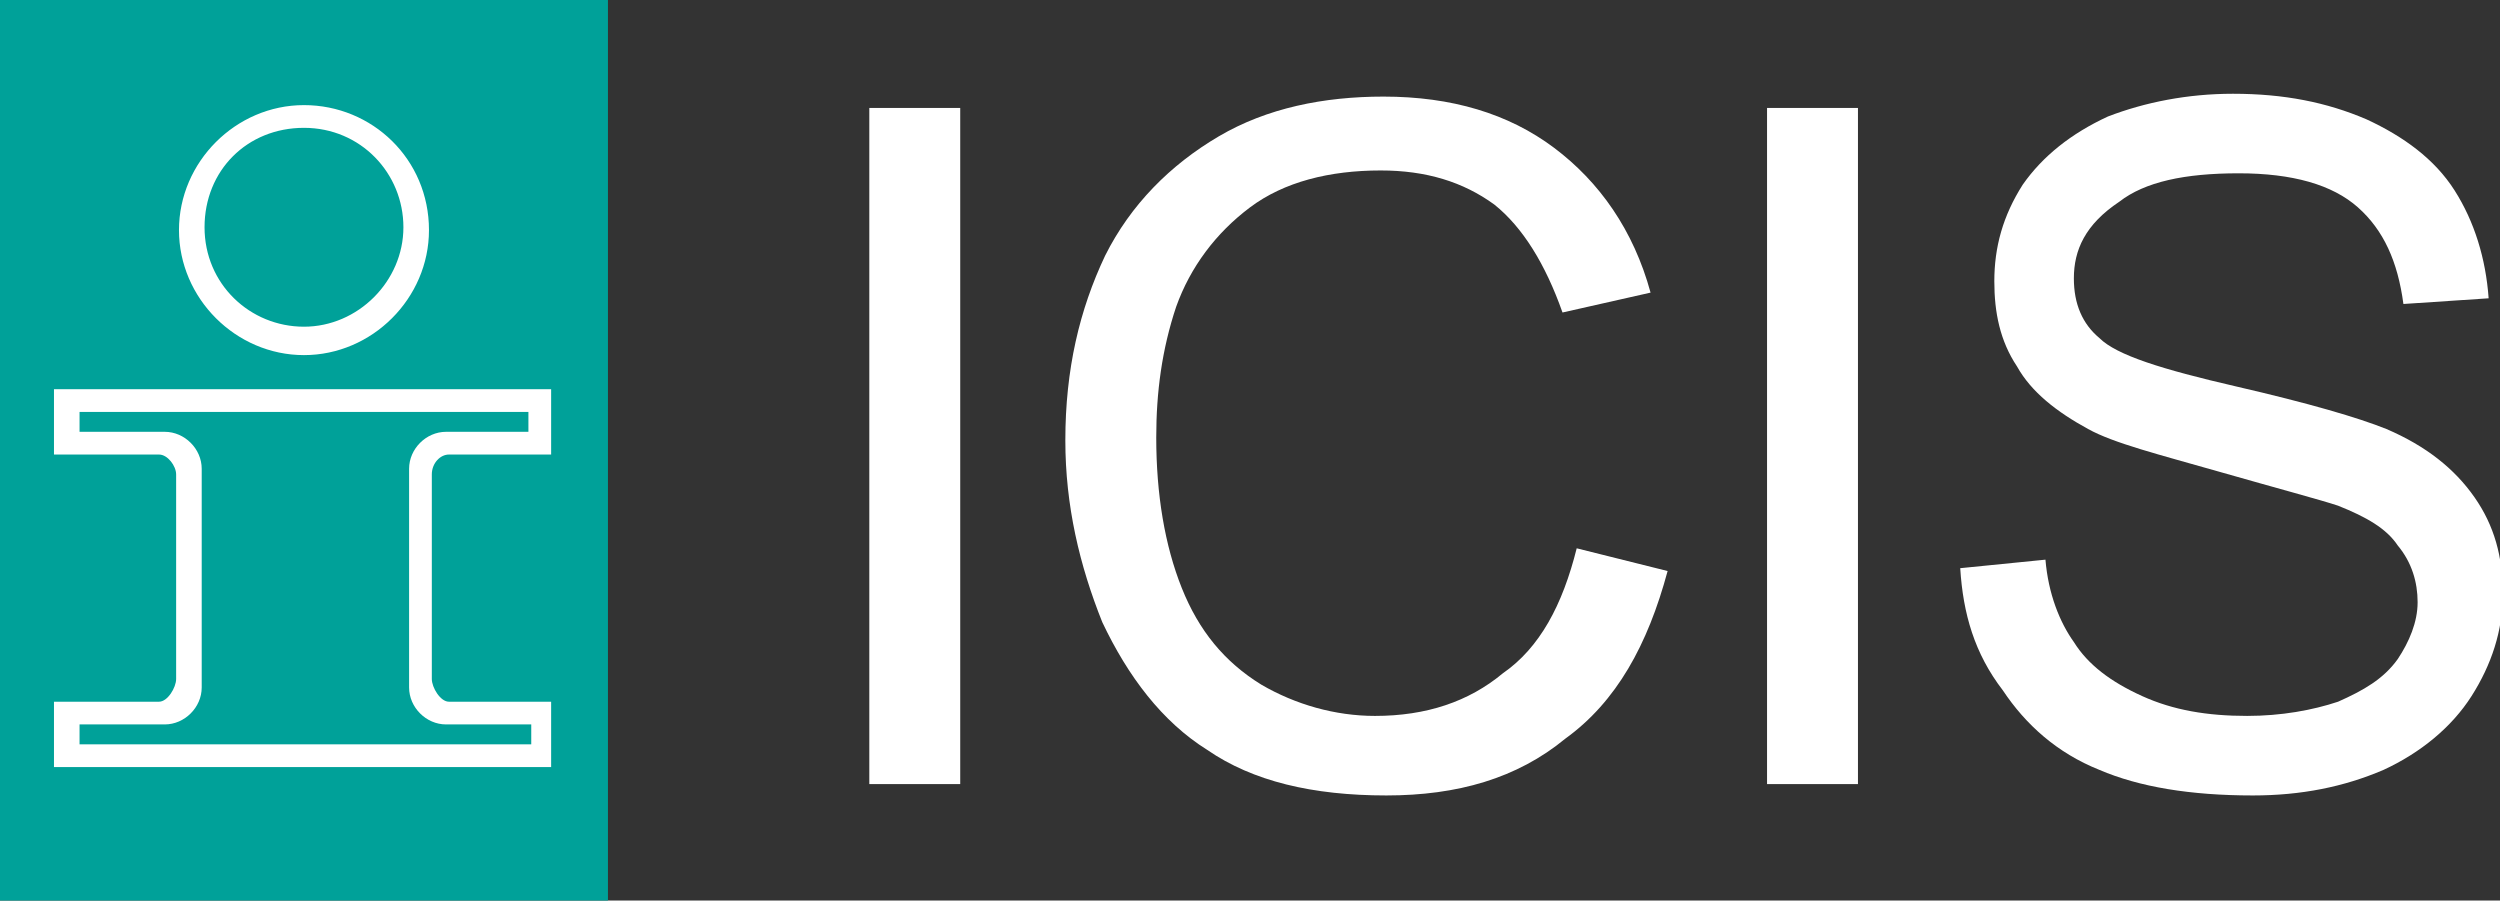 <?xml version="1.0" encoding="utf-8"?>
<!-- Generator: Adobe Illustrator 19.2.1, SVG Export Plug-In . SVG Version: 6.00 Build 0)  -->
<svg version="1.1" id="Acronym_Fr" xmlns="http://www.w3.org/2000/svg" xmlns:xlink="http://www.w3.org/1999/xlink" x="0px" y="0px"
	 width="88px" height="31.7px" viewBox="0 0 88 31.7" style="enable-background:new 0 0 88 31.7;" xml:space="preserve">
<rect x="0" y="0" width="88" height="31.7" fill="#333333" stroke="none"/>
<style type="text/css">
	.st0{fill-rule:evenodd;clip-rule:evenodd;fill:#00A199;}
	.st1{fill:none;}
	.st2{fill:#FFFFFF;}
</style>
<g>
	<g>
		<path class="st0" d="M0,0h21.4v31.7H0V0L0,0z"/>
		<g>
			<g>
				<path class="st1" d="M14.3,24.1v-7.7c0-0.7,0.6-1.3,1.3-1.3h1h1.9v-0.7h-7.9h0H2.8v0.7h2h1c0.7,0,1.3,0.6,1.3,1.3v7.7
					c0,0.7-0.6,1.3-1.3,1.3h-3v0.7h7.9h7.9v-0.7h-3C14.9,25.4,14.3,24.9,14.3,24.1z"/>
				<path class="st2" d="M15.8,24.7c-0.3,0-0.6-0.5-0.6-0.8v-7.2c0-0.4,0.3-0.7,0.6-0.7h3.6v-2.3H1.9v2.3h3.7c0.3,0,0.6,0.4,0.6,0.7
					v7.2c0,0.3-0.3,0.8-0.6,0.8H1.9v2.3h17.5v-2.3H15.8z M18.6,26.2H2.8v-0.7h3c0.7,0,1.3-0.6,1.3-1.3v-7.7c0-0.7-0.6-1.3-1.3-1.3
					h-1h-2v-0.7h7.9h0h7.9v0.7h-1.9h-1c-0.7,0-1.3,0.6-1.3,1.3v7.7c0,0.7,0.6,1.3,1.3,1.3h3V26.2z"/>
			</g>
			<path class="st2" d="M10.7,3.7c-2.4,0-4.4,2-4.4,4.4c0,2.4,2,4.4,4.4,4.4c2.4,0,4.4-2,4.4-4.4C15.1,5.6,13.1,3.7,10.7,3.7z
				 M10.7,11.5c-1.9,0-3.5-1.5-3.5-3.5s1.5-3.5,3.5-3.5s3.5,1.6,3.5,3.5S12.6,11.5,10.7,11.5z"/>
		</g>
	</g>
	<g>
		<path class="st2" d="M30.6,27.6V3.8h3.2v23.8H30.6z"/>
		<path class="st2" d="M55.5,19.3l3.2,0.8c-0.7,2.6-1.8,4.6-3.6,5.9c-1.7,1.4-3.8,2-6.3,2c-2.6,0-4.7-0.5-6.3-1.6
			c-1.6-1-2.8-2.6-3.7-4.5c-0.8-2-1.3-4.1-1.3-6.4c0-2.5,0.5-4.6,1.4-6.5c0.9-1.8,2.3-3.2,4-4.2c1.7-1,3.7-1.4,5.8-1.4
			c2.4,0,4.4,0.6,6,1.8c1.6,1.2,2.8,2.9,3.4,5.1l-3.1,0.7c-0.6-1.7-1.4-3-2.4-3.8c-1.1-0.8-2.4-1.2-4-1.2c-1.8,0-3.4,0.4-4.6,1.3
			c-1.2,0.9-2.1,2.1-2.6,3.5c-0.5,1.5-0.7,3-0.7,4.6c0,2,0.3,3.8,0.9,5.3c0.6,1.5,1.5,2.6,2.8,3.4c1.2,0.7,2.6,1.1,4,1.1
			c1.8,0,3.3-0.5,4.5-1.5C54.2,22.8,55,21.3,55.5,19.3z"/>
		<path class="st2" d="M62.2,27.6V3.8h3.2v23.8H62.2z"/>
		<path class="st2" d="M69,20l3-0.3c0.1,1.2,0.5,2.2,1,2.9c0.5,0.8,1.3,1.4,2.4,1.9c1.1,0.5,2.3,0.7,3.7,0.7c1.2,0,2.3-0.2,3.2-0.5
			c0.9-0.4,1.6-0.8,2.1-1.5c0.4-0.6,0.7-1.3,0.7-2c0-0.7-0.2-1.4-0.7-2c-0.4-0.6-1.1-1-2.1-1.4c-0.6-0.2-2.1-0.6-4.2-1.2
			s-3.7-1-4.6-1.5c-1.1-0.6-2-1.3-2.5-2.2c-0.6-0.9-0.8-1.9-0.8-3c0-1.2,0.3-2.3,1-3.4c0.7-1,1.7-1.8,3-2.4c1.3-0.5,2.8-0.8,4.4-0.8
			c1.8,0,3.3,0.3,4.7,0.9c1.3,0.6,2.4,1.4,3.1,2.5s1.1,2.4,1.2,3.8l-3,0.2c-0.2-1.5-0.7-2.6-1.6-3.4c-0.9-0.8-2.3-1.2-4.2-1.2
			c-1.9,0-3.3,0.3-4.2,1C73.4,7.9,73,8.8,73,9.8c0,0.9,0.3,1.6,0.9,2.1c0.6,0.6,2.2,1.1,4.8,1.7c2.6,0.6,4.3,1.1,5.3,1.5
			c1.4,0.6,2.4,1.4,3.1,2.4c0.7,1,1,2.1,1,3.4c0,1.3-0.4,2.5-1.1,3.6c-0.7,1.1-1.8,2-3.1,2.6c-1.4,0.6-2.9,0.9-4.6,0.9
			c-2.2,0-4-0.3-5.4-0.9c-1.5-0.6-2.6-1.6-3.4-2.8C69.5,23,69.1,21.6,69,20z"/>
	</g>
</g>
</svg>
